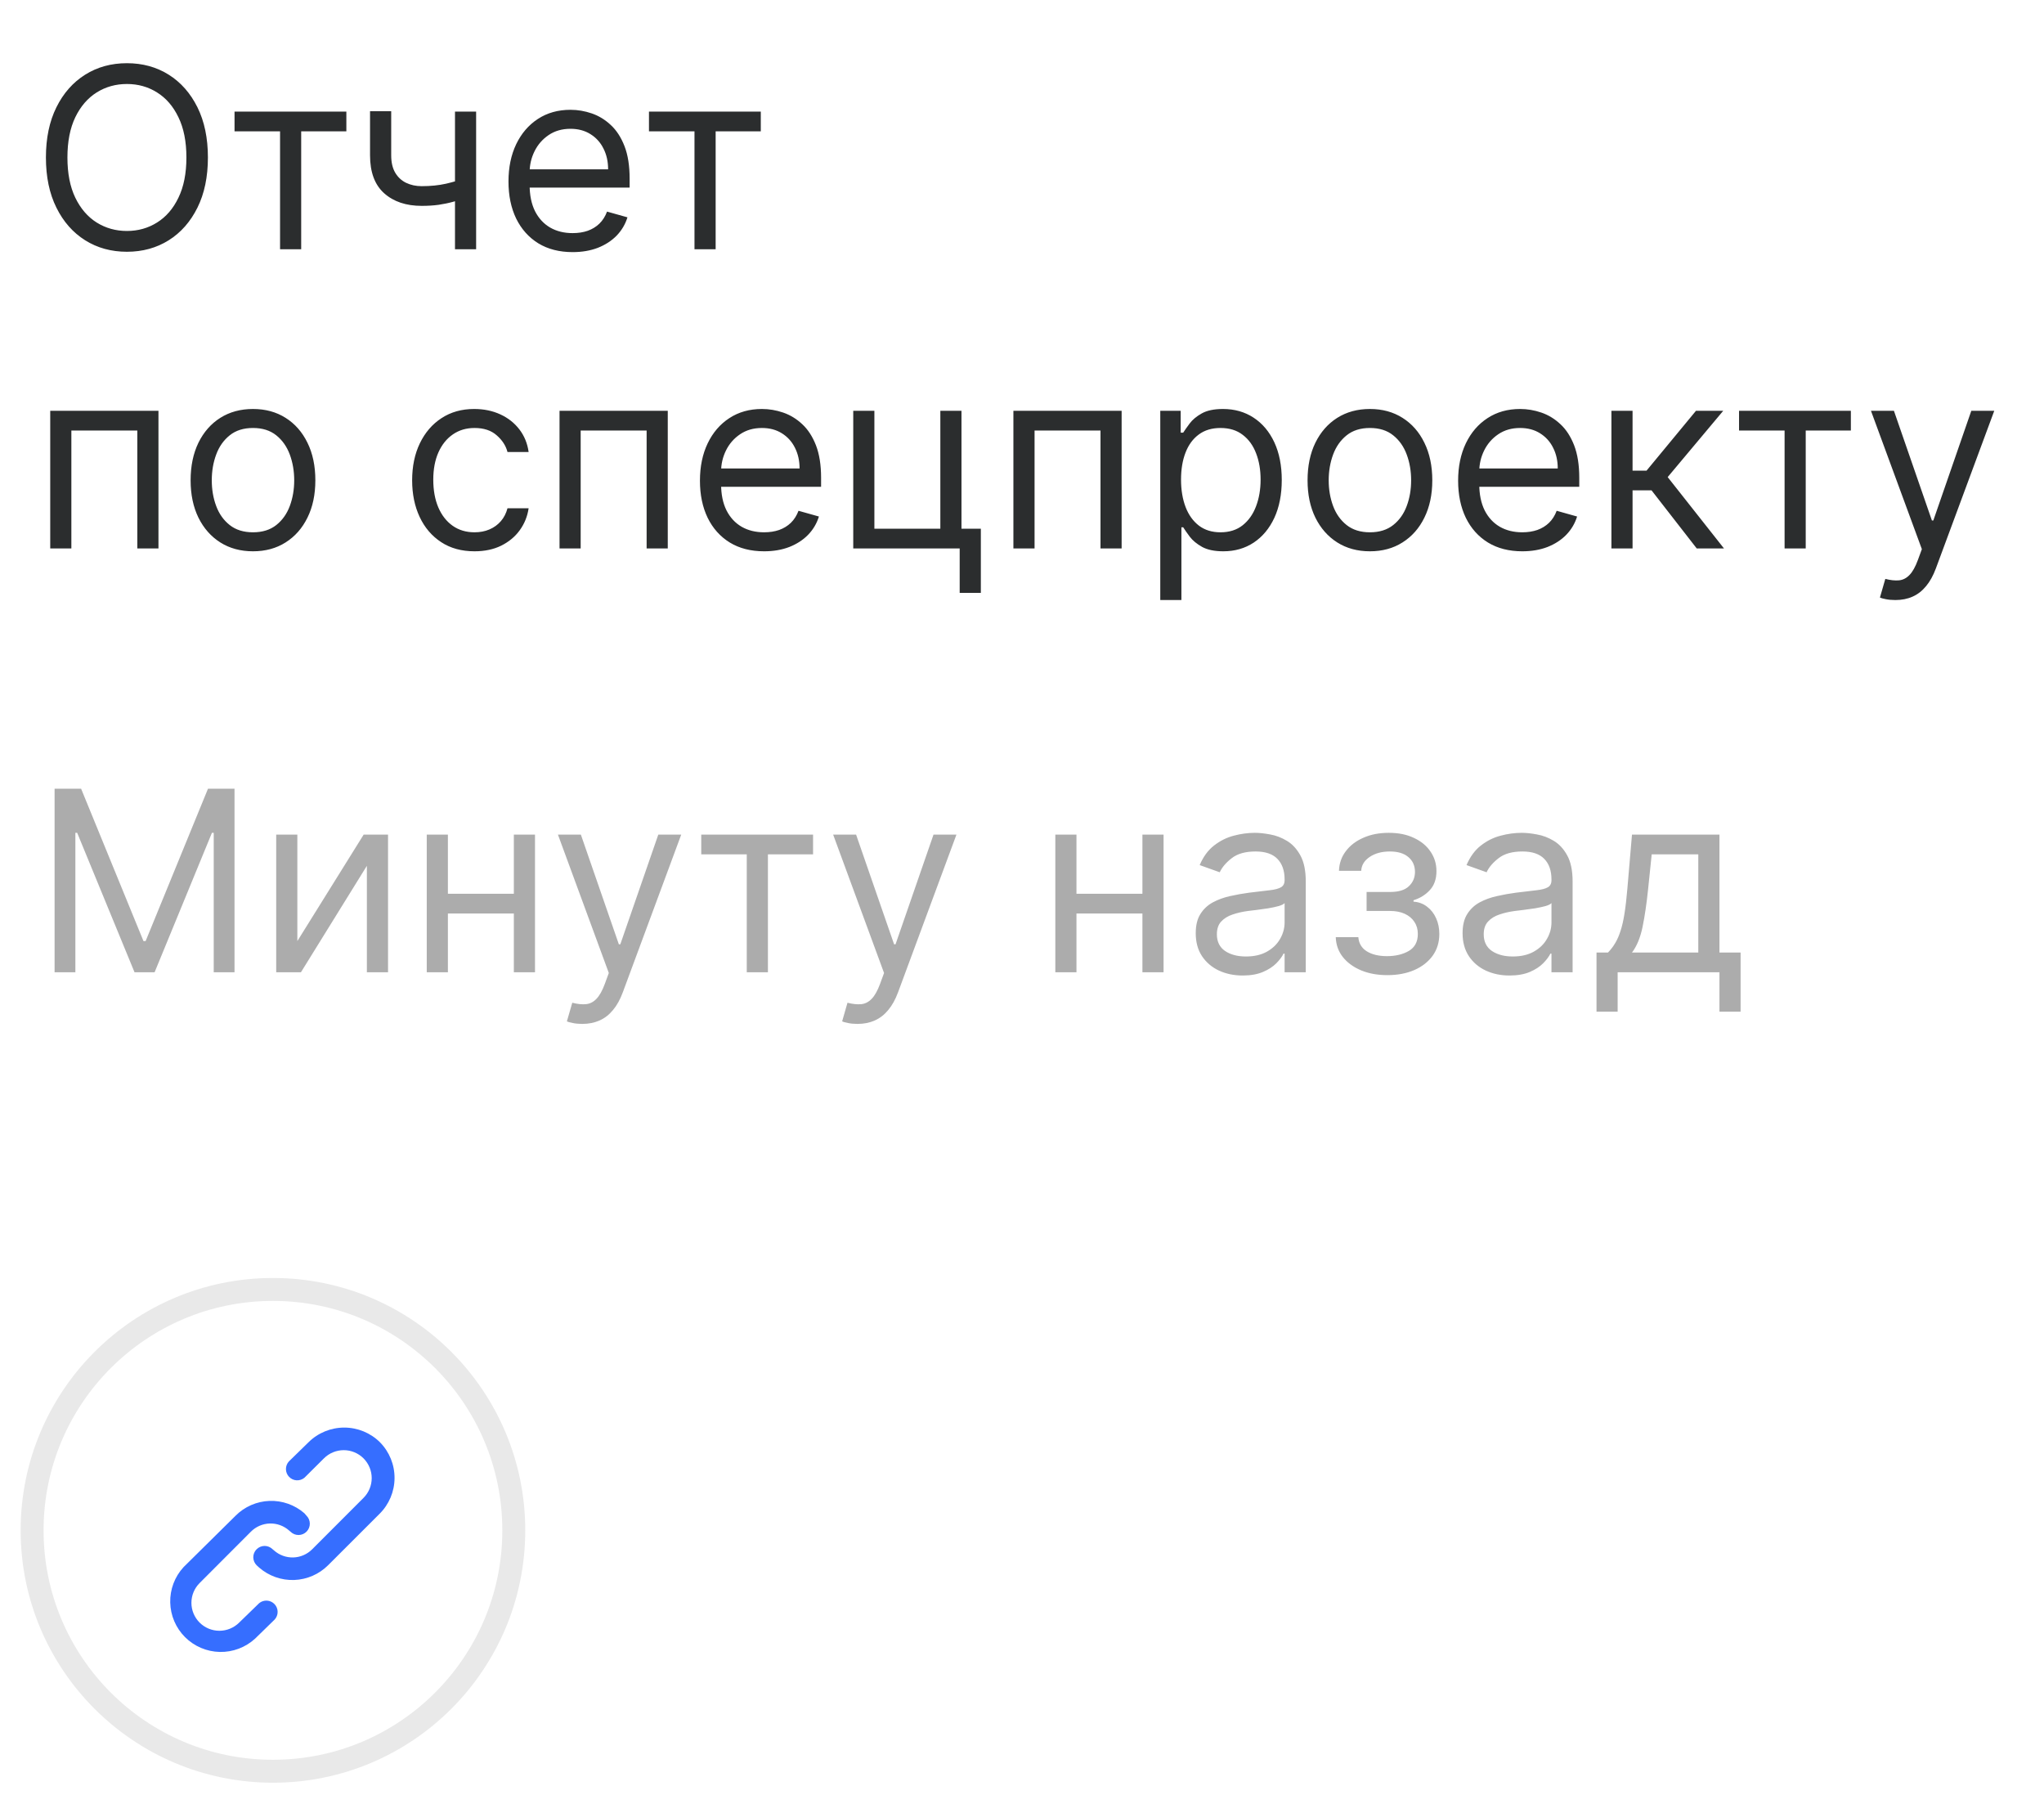 <?xml version="1.0" encoding="UTF-8"?> <svg xmlns="http://www.w3.org/2000/svg" width="82" height="72" viewBox="0 0 82 72" fill="none"><path d="M8.341 6.316C8.341 7.093 8.201 7.764 7.921 8.329C7.64 8.895 7.256 9.331 6.767 9.638C6.278 9.944 5.719 10.098 5.092 10.098C4.464 10.098 3.905 9.944 3.417 9.638C2.928 9.331 2.543 8.895 2.263 8.329C1.982 7.764 1.842 7.093 1.842 6.316C1.842 5.54 1.982 4.869 2.263 4.303C2.543 3.738 2.928 3.302 3.417 2.995C3.905 2.688 4.464 2.535 5.092 2.535C5.719 2.535 6.278 2.688 6.767 2.995C7.256 3.302 7.64 3.738 7.921 4.303C8.201 4.869 8.341 5.54 8.341 6.316ZM7.478 6.316C7.478 5.679 7.372 5.141 7.158 4.702C6.948 4.264 6.661 3.932 6.299 3.707C5.94 3.481 5.537 3.369 5.092 3.369C4.646 3.369 4.242 3.481 3.88 3.707C3.521 3.932 3.234 4.264 3.021 4.702C2.81 5.141 2.705 5.679 2.705 6.316C2.705 6.954 2.81 7.492 3.021 7.93C3.234 8.369 3.521 8.701 3.88 8.926C4.242 9.151 4.646 9.264 5.092 9.264C5.537 9.264 5.94 9.151 6.299 8.926C6.661 8.701 6.948 8.369 7.158 7.93C7.372 7.492 7.478 6.954 7.478 6.316ZM9.409 5.267V4.476H13.895V5.267H12.083V9.997H11.235V5.267H9.409ZM19.101 4.476V9.997H18.253V4.476H19.101ZM18.771 7.107V7.898C18.579 7.97 18.388 8.033 18.199 8.088C18.01 8.141 17.811 8.183 17.602 8.214C17.394 8.243 17.165 8.257 16.916 8.257C16.29 8.257 15.788 8.088 15.41 7.75C15.034 7.413 14.845 6.906 14.845 6.23V4.461H15.694V6.23C15.694 6.513 15.748 6.745 15.855 6.927C15.963 7.109 16.11 7.245 16.294 7.334C16.479 7.422 16.686 7.467 16.916 7.467C17.275 7.467 17.6 7.434 17.89 7.369C18.182 7.302 18.476 7.215 18.771 7.107ZM22.973 10.112C22.441 10.112 21.982 9.995 21.596 9.76C21.213 9.523 20.917 9.192 20.708 8.768C20.502 8.341 20.399 7.845 20.399 7.28C20.399 6.714 20.502 6.216 20.708 5.784C20.917 5.351 21.207 5.013 21.578 4.771C21.952 4.526 22.388 4.404 22.886 4.404C23.174 4.404 23.458 4.452 23.738 4.548C24.019 4.644 24.274 4.799 24.504 5.015C24.734 5.228 24.917 5.511 25.054 5.863C25.191 6.216 25.259 6.649 25.259 7.165V7.524H21.003V6.791H24.396C24.396 6.479 24.334 6.201 24.209 5.957C24.087 5.712 23.912 5.519 23.684 5.378C23.459 5.237 23.193 5.166 22.886 5.166C22.549 5.166 22.256 5.25 22.009 5.418C21.765 5.583 21.577 5.799 21.445 6.065C21.313 6.331 21.247 6.616 21.247 6.92V7.409C21.247 7.826 21.319 8.179 21.463 8.469C21.609 8.757 21.812 8.976 22.07 9.127C22.329 9.276 22.63 9.35 22.973 9.35C23.195 9.35 23.397 9.319 23.577 9.257C23.759 9.192 23.916 9.096 24.047 8.969C24.179 8.84 24.281 8.679 24.353 8.487L25.172 8.717C25.086 8.995 24.941 9.24 24.738 9.451C24.534 9.659 24.282 9.822 23.983 9.94C23.683 10.055 23.346 10.112 22.973 10.112ZM26.035 5.267V4.476H30.521V5.267H28.71V9.997H27.861V5.267H26.035ZM2.015 21.997V16.476H6.357V21.997H5.509V17.267H2.863V21.997H2.015ZM10.149 22.112C9.651 22.112 9.213 21.994 8.837 21.756C8.463 21.519 8.171 21.187 7.96 20.761C7.752 20.334 7.647 19.836 7.647 19.265C7.647 18.69 7.752 18.188 7.96 17.759C8.171 17.33 8.463 16.997 8.837 16.76C9.213 16.523 9.651 16.404 10.149 16.404C10.648 16.404 11.084 16.523 11.458 16.76C11.834 16.997 12.126 17.33 12.335 17.759C12.546 18.188 12.651 18.69 12.651 19.265C12.651 19.836 12.546 20.334 12.335 20.761C12.126 21.187 11.834 21.519 11.458 21.756C11.084 21.994 10.648 22.112 10.149 22.112ZM10.149 21.35C10.528 21.35 10.839 21.253 11.084 21.059C11.328 20.865 11.509 20.61 11.627 20.293C11.744 19.977 11.803 19.634 11.803 19.265C11.803 18.896 11.744 18.552 11.627 18.234C11.509 17.915 11.328 17.657 11.084 17.461C10.839 17.264 10.528 17.166 10.149 17.166C9.771 17.166 9.459 17.264 9.215 17.461C8.97 17.657 8.789 17.915 8.672 18.234C8.554 18.552 8.496 18.896 8.496 19.265C8.496 19.634 8.554 19.977 8.672 20.293C8.789 20.61 8.97 20.865 9.215 21.059C9.459 21.253 9.771 21.35 10.149 21.35ZM19.036 22.112C18.518 22.112 18.072 21.99 17.699 21.745C17.325 21.501 17.037 21.164 16.836 20.735C16.635 20.306 16.534 19.816 16.534 19.265C16.534 18.704 16.637 18.21 16.843 17.781C17.052 17.349 17.341 17.013 17.713 16.771C18.087 16.526 18.523 16.404 19.021 16.404C19.41 16.404 19.759 16.476 20.071 16.62C20.383 16.763 20.638 16.965 20.837 17.224C21.035 17.482 21.159 17.784 21.207 18.129H20.359C20.294 17.878 20.15 17.655 19.927 17.461C19.707 17.264 19.41 17.166 19.036 17.166C18.705 17.166 18.415 17.252 18.166 17.425C17.919 17.595 17.726 17.836 17.587 18.147C17.451 18.456 17.382 18.82 17.382 19.236C17.382 19.663 17.449 20.034 17.584 20.351C17.72 20.667 17.912 20.913 18.159 21.088C18.408 21.263 18.7 21.35 19.036 21.35C19.256 21.35 19.456 21.312 19.636 21.235C19.816 21.158 19.968 21.048 20.093 20.904C20.217 20.761 20.306 20.588 20.359 20.387H21.207C21.159 20.713 21.04 21.006 20.851 21.267C20.664 21.526 20.416 21.732 20.107 21.886C19.8 22.037 19.443 22.112 19.036 22.112ZM22.447 21.997V16.476H26.789V21.997H25.941V17.267H23.295V21.997H22.447ZM30.653 22.112C30.121 22.112 29.662 21.995 29.277 21.76C28.893 21.523 28.597 21.192 28.389 20.768C28.183 20.341 28.08 19.845 28.08 19.28C28.08 18.714 28.183 18.216 28.389 17.784C28.597 17.351 28.887 17.013 29.259 16.771C29.633 16.526 30.069 16.404 30.567 16.404C30.855 16.404 31.139 16.452 31.419 16.548C31.699 16.644 31.955 16.799 32.185 17.015C32.415 17.228 32.598 17.511 32.735 17.863C32.871 18.216 32.94 18.649 32.94 19.165V19.524H28.683V18.791H32.077C32.077 18.479 32.014 18.201 31.89 17.957C31.768 17.712 31.593 17.52 31.365 17.378C31.14 17.237 30.874 17.166 30.567 17.166C30.229 17.166 29.937 17.25 29.69 17.418C29.446 17.583 29.257 17.799 29.126 18.065C28.994 18.331 28.928 18.616 28.928 18.92V19.409C28.928 19.826 29 20.179 29.144 20.469C29.29 20.757 29.492 20.976 29.751 21.127C30.01 21.276 30.311 21.35 30.653 21.35C30.876 21.35 31.078 21.319 31.257 21.257C31.439 21.192 31.596 21.096 31.728 20.969C31.86 20.84 31.962 20.679 32.034 20.487L32.853 20.717C32.767 20.995 32.622 21.24 32.418 21.451C32.215 21.659 31.963 21.822 31.663 21.94C31.364 22.055 31.027 22.112 30.653 22.112ZM38.572 16.476V21.206H39.349V23.78H38.5V21.997H34.23V16.476H35.078V21.206H37.724V16.476H38.572ZM40.655 21.997V16.476H44.997V21.997H44.149V17.267H41.504V21.997H40.655ZM46.547 24.067V16.476H47.366V17.353H47.467C47.529 17.257 47.615 17.135 47.726 16.986C47.838 16.835 47.999 16.701 48.207 16.584C48.418 16.464 48.703 16.404 49.063 16.404C49.528 16.404 49.937 16.52 50.292 16.753C50.647 16.985 50.924 17.315 51.123 17.741C51.321 18.168 51.421 18.671 51.421 19.251C51.421 19.836 51.321 20.342 51.123 20.771C50.924 21.198 50.648 21.529 50.296 21.763C49.943 21.996 49.537 22.112 49.077 22.112C48.722 22.112 48.438 22.053 48.225 21.936C48.012 21.816 47.848 21.681 47.733 21.53C47.618 21.376 47.529 21.249 47.467 21.149H47.395V24.067H46.547ZM47.38 19.236C47.38 19.653 47.442 20.021 47.564 20.34C47.686 20.656 47.865 20.904 48.099 21.084C48.334 21.261 48.622 21.35 48.962 21.35C49.317 21.35 49.613 21.257 49.85 21.07C50.09 20.88 50.269 20.626 50.389 20.308C50.511 19.986 50.572 19.63 50.572 19.236C50.572 18.848 50.513 18.498 50.393 18.187C50.275 17.873 50.097 17.625 49.857 17.443C49.62 17.258 49.322 17.166 48.962 17.166C48.617 17.166 48.327 17.253 48.092 17.428C47.857 17.601 47.68 17.843 47.56 18.154C47.44 18.464 47.38 18.824 47.38 19.236ZM54.958 22.112C54.459 22.112 54.022 21.994 53.646 21.756C53.272 21.519 52.98 21.187 52.769 20.761C52.56 20.334 52.456 19.836 52.456 19.265C52.456 18.69 52.56 18.188 52.769 17.759C52.98 17.33 53.272 16.997 53.646 16.76C54.022 16.523 54.459 16.404 54.958 16.404C55.456 16.404 55.892 16.523 56.266 16.76C56.642 16.997 56.935 17.33 57.143 17.759C57.354 18.188 57.46 18.69 57.46 19.265C57.46 19.836 57.354 20.334 57.143 20.761C56.935 21.187 56.642 21.519 56.266 21.756C55.892 21.994 55.456 22.112 54.958 22.112ZM54.958 21.35C55.337 21.35 55.648 21.253 55.892 21.059C56.137 20.865 56.318 20.61 56.435 20.293C56.553 19.977 56.611 19.634 56.611 19.265C56.611 18.896 56.553 18.552 56.435 18.234C56.318 17.915 56.137 17.657 55.892 17.461C55.648 17.264 55.337 17.166 54.958 17.166C54.579 17.166 54.268 17.264 54.023 17.461C53.779 17.657 53.598 17.915 53.48 18.234C53.363 18.552 53.304 18.896 53.304 19.265C53.304 19.634 53.363 19.977 53.48 20.293C53.598 20.61 53.779 20.865 54.023 21.059C54.268 21.253 54.579 21.35 54.958 21.35ZM61.069 22.112C60.538 22.112 60.079 21.995 59.693 21.76C59.309 21.523 59.013 21.192 58.805 20.768C58.599 20.341 58.496 19.845 58.496 19.28C58.496 18.714 58.599 18.216 58.805 17.784C59.013 17.351 59.303 17.013 59.675 16.771C60.049 16.526 60.485 16.404 60.983 16.404C61.271 16.404 61.555 16.452 61.835 16.548C62.115 16.644 62.371 16.799 62.601 17.015C62.831 17.228 63.014 17.511 63.151 17.863C63.287 18.216 63.356 18.649 63.356 19.165V19.524H59.1V18.791H62.493C62.493 18.479 62.431 18.201 62.306 17.957C62.184 17.712 62.009 17.52 61.781 17.378C61.556 17.237 61.29 17.166 60.983 17.166C60.645 17.166 60.353 17.25 60.106 17.418C59.862 17.583 59.674 17.799 59.542 18.065C59.41 18.331 59.344 18.616 59.344 18.92V19.409C59.344 19.826 59.416 20.179 59.56 20.469C59.706 20.757 59.908 20.976 60.167 21.127C60.426 21.276 60.727 21.35 61.069 21.35C61.292 21.35 61.494 21.319 61.673 21.257C61.855 21.192 62.012 21.096 62.144 20.969C62.276 20.84 62.378 20.679 62.45 20.487L63.269 20.717C63.183 20.995 63.038 21.24 62.834 21.451C62.631 21.659 62.379 21.822 62.08 21.94C61.78 22.055 61.443 22.112 61.069 22.112ZM64.646 21.997V16.476H65.494V18.877H66.055L68.039 16.476H69.132L66.903 19.136L69.161 21.997H68.068L66.256 19.668H65.494V21.997H64.646ZM69.766 17.267V16.476H74.252V17.267H72.441V21.997H71.593V17.267H69.766ZM76.036 24.067C75.892 24.067 75.764 24.055 75.652 24.032C75.539 24.01 75.461 23.988 75.418 23.967L75.634 23.219C75.84 23.272 76.022 23.291 76.18 23.277C76.338 23.262 76.478 23.192 76.601 23.065C76.725 22.94 76.839 22.738 76.942 22.457L77.1 22.026L75.058 16.476H75.979L77.503 20.876H77.56L79.084 16.476H80.005L77.661 22.802C77.555 23.087 77.425 23.323 77.269 23.51C77.113 23.7 76.933 23.84 76.726 23.931C76.523 24.022 76.293 24.067 76.036 24.067Z" fill="#2B2D2E"></path><path d="M2.19 31.635H3.254L5.756 37.746H5.842L8.344 31.635H9.408V38.997H8.574V33.404H8.502L6.202 38.997H5.397L3.096 33.404H3.024V38.997H2.19V31.635ZM11.929 37.746L14.589 33.476H15.567V38.997H14.718V34.727L12.073 38.997H11.081V33.476H11.929V37.746ZM20.816 35.848V36.639H17.767V35.848H20.816ZM17.969 33.476V38.997H17.12V33.476H17.969ZM21.463 33.476V38.997H20.614V33.476H21.463ZM23.36 41.068C23.217 41.068 23.088 41.056 22.976 41.032C22.863 41.01 22.785 40.988 22.742 40.967L22.958 40.219C23.164 40.272 23.346 40.291 23.504 40.277C23.662 40.262 23.803 40.192 23.925 40.065C24.049 39.94 24.163 39.737 24.266 39.457L24.424 39.026L22.383 33.476H23.303L24.827 37.876H24.885L26.409 33.476H27.329L24.985 39.802C24.88 40.087 24.749 40.324 24.593 40.51C24.438 40.7 24.257 40.84 24.051 40.931C23.847 41.022 23.617 41.068 23.36 41.068ZM28.132 34.267V33.476H32.618V34.267H30.807V38.997H29.958V34.267H28.132ZM34.402 41.068C34.258 41.068 34.13 41.056 34.017 41.032C33.905 41.01 33.827 40.988 33.784 40.967L33.999 40.219C34.206 40.272 34.388 40.291 34.546 40.277C34.704 40.262 34.844 40.192 34.966 40.065C35.091 39.94 35.205 39.737 35.308 39.457L35.466 39.026L33.424 33.476H34.344L35.869 37.876H35.926L37.45 33.476H38.37L36.027 39.802C35.921 40.087 35.791 40.324 35.635 40.51C35.479 40.7 35.298 40.84 35.092 40.931C34.889 41.022 34.658 41.068 34.402 41.068ZM46.032 35.848V36.639H42.984V35.848H46.032ZM43.185 33.476V38.997H42.337V33.476H43.185ZM46.679 33.476V38.997H45.831V33.476H46.679ZM49.853 39.127C49.503 39.127 49.186 39.061 48.901 38.929C48.615 38.795 48.389 38.602 48.221 38.35C48.053 38.096 47.97 37.789 47.97 37.43C47.97 37.114 48.032 36.857 48.157 36.661C48.281 36.462 48.448 36.306 48.656 36.193C48.865 36.081 49.095 35.997 49.346 35.942C49.6 35.884 49.856 35.839 50.112 35.805C50.447 35.762 50.719 35.73 50.928 35.708C51.139 35.684 51.292 35.645 51.388 35.589C51.486 35.534 51.535 35.438 51.535 35.302V35.273C51.535 34.919 51.438 34.643 51.244 34.446C51.053 34.25 50.761 34.152 50.371 34.152C49.966 34.152 49.648 34.24 49.418 34.418C49.188 34.595 49.026 34.784 48.933 34.986L48.128 34.698C48.272 34.362 48.463 34.101 48.703 33.914C48.945 33.725 49.209 33.593 49.494 33.519C49.781 33.442 50.064 33.404 50.342 33.404C50.519 33.404 50.723 33.425 50.953 33.469C51.185 33.509 51.41 33.594 51.625 33.724C51.843 33.853 52.024 34.049 52.168 34.31C52.312 34.571 52.384 34.921 52.384 35.359V38.997H51.535V38.249H51.492C51.435 38.369 51.339 38.497 51.205 38.634C51.071 38.771 50.892 38.887 50.669 38.983C50.446 39.078 50.174 39.127 49.853 39.127ZM49.983 38.364C50.318 38.364 50.601 38.298 50.831 38.167C51.063 38.035 51.238 37.865 51.356 37.656C51.475 37.448 51.535 37.229 51.535 36.998V36.222C51.499 36.265 51.42 36.305 51.298 36.341C51.178 36.374 51.039 36.404 50.881 36.431C50.725 36.455 50.573 36.476 50.425 36.495C50.279 36.512 50.16 36.526 50.069 36.538C49.848 36.567 49.642 36.614 49.451 36.679C49.261 36.741 49.108 36.836 48.99 36.963C48.875 37.087 48.818 37.257 48.818 37.473C48.818 37.768 48.927 37.991 49.145 38.142C49.365 38.29 49.645 38.364 49.983 38.364ZM53.587 37.588H54.493C54.512 37.837 54.625 38.026 54.831 38.156C55.039 38.285 55.31 38.35 55.643 38.35C55.983 38.35 56.275 38.281 56.517 38.142C56.759 38 56.88 37.773 56.88 37.459C56.88 37.274 56.834 37.114 56.743 36.977C56.652 36.838 56.524 36.73 56.358 36.653C56.193 36.577 55.998 36.538 55.773 36.538H54.824V35.776H55.773C56.11 35.776 56.36 35.7 56.52 35.546C56.683 35.393 56.765 35.201 56.765 34.971C56.765 34.724 56.677 34.527 56.502 34.378C56.327 34.227 56.079 34.152 55.758 34.152C55.435 34.152 55.165 34.225 54.949 34.371C54.734 34.515 54.62 34.7 54.608 34.928H53.716C53.726 34.631 53.817 34.368 53.99 34.141C54.162 33.911 54.397 33.731 54.694 33.602C54.991 33.47 55.331 33.404 55.715 33.404C56.103 33.404 56.44 33.472 56.725 33.609C57.013 33.743 57.234 33.926 57.39 34.159C57.548 34.389 57.627 34.65 57.627 34.942C57.627 35.254 57.54 35.506 57.365 35.697C57.19 35.889 56.971 36.026 56.707 36.107V36.165C56.916 36.179 57.096 36.246 57.25 36.366C57.406 36.483 57.527 36.638 57.613 36.83C57.699 37.019 57.742 37.229 57.742 37.459C57.742 37.794 57.652 38.087 57.473 38.336C57.293 38.583 57.046 38.774 56.732 38.911C56.418 39.045 56.06 39.112 55.657 39.112C55.267 39.112 54.917 39.049 54.608 38.922C54.299 38.792 54.053 38.614 53.871 38.386C53.691 38.156 53.597 37.89 53.587 37.588ZM60.559 39.127C60.209 39.127 59.891 39.061 59.606 38.929C59.321 38.795 59.094 38.602 58.927 38.35C58.759 38.096 58.675 37.789 58.675 37.43C58.675 37.114 58.737 36.857 58.862 36.661C58.987 36.462 59.153 36.306 59.362 36.193C59.57 36.081 59.8 35.997 60.052 35.942C60.306 35.884 60.561 35.839 60.817 35.805C61.153 35.762 61.425 35.73 61.633 35.708C61.844 35.684 61.998 35.645 62.093 35.589C62.192 35.534 62.241 35.438 62.241 35.302V35.273C62.241 34.919 62.144 34.643 61.95 34.446C61.758 34.25 61.467 34.152 61.076 34.152C60.671 34.152 60.354 34.24 60.124 34.418C59.894 34.595 59.732 34.784 59.638 34.986L58.833 34.698C58.977 34.362 59.169 34.101 59.408 33.914C59.65 33.725 59.914 33.593 60.199 33.519C60.487 33.442 60.77 33.404 61.047 33.404C61.225 33.404 61.428 33.425 61.658 33.469C61.891 33.509 62.115 33.594 62.331 33.724C62.549 33.853 62.73 34.049 62.873 34.31C63.017 34.571 63.089 34.921 63.089 35.359V38.997H62.241V38.249H62.198C62.14 38.369 62.044 38.497 61.91 38.634C61.776 38.771 61.597 38.887 61.375 38.983C61.152 39.078 60.88 39.127 60.559 39.127ZM60.688 38.364C61.023 38.364 61.306 38.298 61.536 38.167C61.769 38.035 61.944 37.865 62.061 37.656C62.181 37.448 62.241 37.229 62.241 36.998V36.222C62.205 36.265 62.126 36.305 62.004 36.341C61.884 36.374 61.745 36.404 61.587 36.431C61.431 36.455 61.279 36.476 61.13 36.495C60.984 36.512 60.865 36.526 60.774 36.538C60.554 36.567 60.348 36.614 60.156 36.679C59.967 36.741 59.813 36.836 59.696 36.963C59.581 37.087 59.523 37.257 59.523 37.473C59.523 37.768 59.632 37.991 59.85 38.142C60.071 38.29 60.35 38.364 60.688 38.364ZM64.048 40.579V38.206H64.508C64.621 38.089 64.718 37.962 64.799 37.825C64.881 37.689 64.951 37.527 65.011 37.34C65.074 37.151 65.126 36.921 65.169 36.65C65.213 36.377 65.251 36.047 65.284 35.661L65.471 33.476H68.98V38.206H69.828V40.579H68.98V38.997H64.896V40.579H64.048ZM65.471 38.206H68.131V34.267H66.262L66.118 35.661C66.059 36.239 65.984 36.743 65.896 37.175C65.807 37.606 65.665 37.95 65.471 38.206Z" fill="#ACACAC"></path><circle cx="10.95" cy="61.381" r="9.662" stroke="#E9E9E9" stroke-width="0.92"></circle><path d="M10.398 64.301L9.595 65.081C9.384 65.291 9.099 65.409 8.801 65.409C8.504 65.409 8.218 65.291 8.008 65.081C7.797 64.87 7.679 64.585 7.679 64.288C7.679 63.99 7.797 63.705 8.008 63.495L10.066 61.434C10.268 61.231 10.541 61.114 10.827 61.106C11.113 61.099 11.391 61.201 11.604 61.393L11.658 61.438C11.744 61.522 11.86 61.569 11.98 61.568C12.101 61.566 12.216 61.517 12.3 61.431C12.384 61.345 12.431 61.23 12.429 61.109C12.428 60.989 12.379 60.874 12.293 60.79C12.267 60.757 12.24 60.726 12.211 60.695C11.824 60.359 11.324 60.182 10.811 60.2C10.298 60.219 9.812 60.431 9.45 60.795L7.364 62.856C7.009 63.242 6.817 63.749 6.829 64.272C6.84 64.796 7.053 65.294 7.423 65.664C7.794 66.034 8.293 66.247 8.817 66.258C9.341 66.269 9.848 66.078 10.234 65.724L11.019 64.958C11.096 64.874 11.139 64.763 11.138 64.649C11.137 64.534 11.093 64.424 11.014 64.341C10.935 64.258 10.828 64.207 10.714 64.2C10.599 64.193 10.486 64.229 10.398 64.301ZM15.245 57.85C14.864 57.471 14.348 57.259 13.81 57.259C13.272 57.259 12.756 57.471 12.375 57.85L11.59 58.616C11.513 58.7 11.47 58.811 11.471 58.925C11.472 59.04 11.516 59.15 11.595 59.233C11.674 59.316 11.781 59.367 11.895 59.374C12.01 59.381 12.123 59.345 12.211 59.273L12.996 58.493C13.206 58.283 13.492 58.165 13.79 58.165C14.087 58.165 14.373 58.283 14.583 58.493C14.794 58.704 14.912 58.989 14.912 59.286C14.912 59.584 14.794 59.869 14.583 60.079L12.524 62.14C12.322 62.343 12.05 62.46 11.764 62.468C11.478 62.475 11.2 62.373 10.987 62.181L10.933 62.136C10.847 62.052 10.731 62.005 10.61 62.006C10.49 62.008 10.375 62.057 10.291 62.143C10.207 62.228 10.16 62.344 10.161 62.465C10.163 62.585 10.212 62.7 10.298 62.784C10.331 62.817 10.366 62.849 10.402 62.879C10.79 63.214 11.29 63.39 11.803 63.372C12.315 63.353 12.801 63.142 13.164 62.779L15.227 60.718C15.609 60.339 15.825 59.825 15.828 59.288C15.832 58.75 15.622 58.234 15.245 57.85Z" fill="#366EFF"></path></svg> 